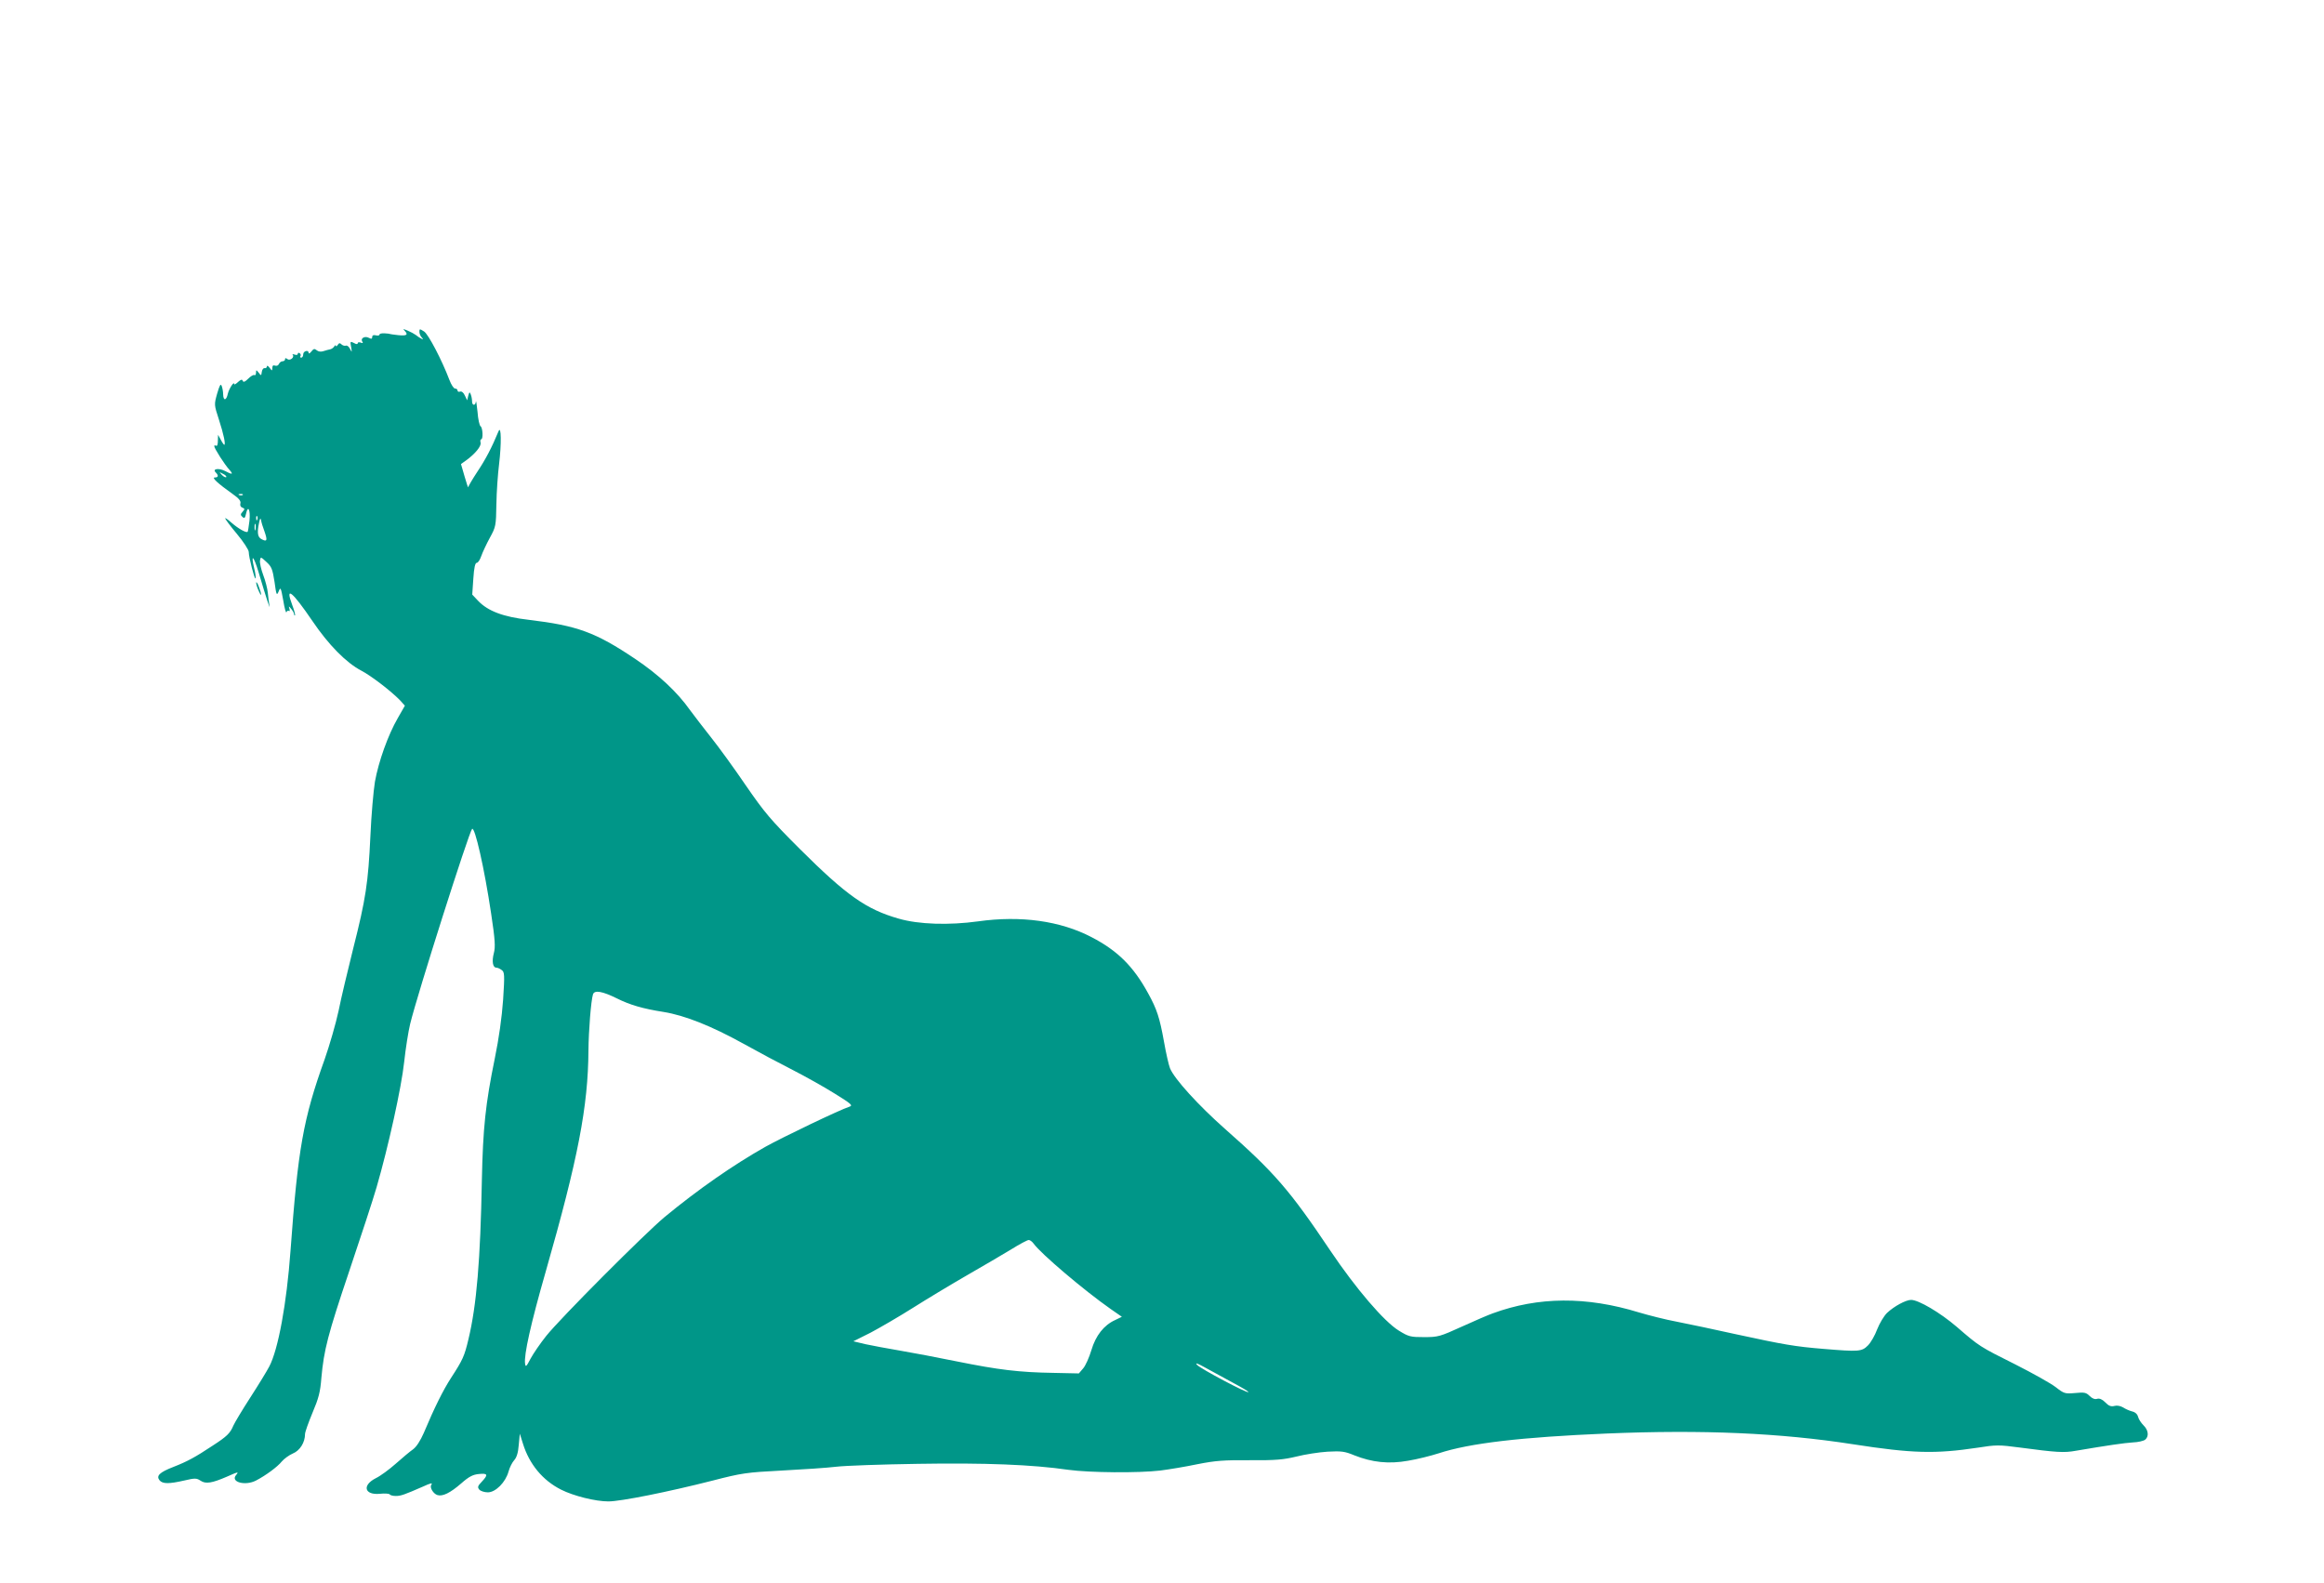 <?xml version="1.0" standalone="no"?>
<!DOCTYPE svg PUBLIC "-//W3C//DTD SVG 20010904//EN"
 "http://www.w3.org/TR/2001/REC-SVG-20010904/DTD/svg10.dtd">
<svg version="1.0" xmlns="http://www.w3.org/2000/svg"
 width="1280pt" height="872pt" viewBox="0 0 1280 872"
 preserveAspectRatio="xMidYMid meet">
<g transform="translate(0,872) scale(0.1,-0.1)"
fill="#009688" stroke="none">
<path d="M2228 6899 c22 -23 13 -30 -35 -25 -27 3 -48 6 -48 7 0 1 -12 2 -27
3 -16 1 -28 -2 -28 -7 0 -5 -9 -7 -20 -4 -13 3 -20 0 -20 -9 0 -11 -5 -12 -18
-5 -22 12 -48 -2 -37 -20 6 -9 3 -11 -8 -6 -10 3 -17 2 -17 -4 0 -6 -8 -6 -21
2 -20 10 -21 9 -15 -23 5 -30 5 -31 -6 -10 -6 13 -17 21 -23 18 -7 -2 -18 1
-24 7 -9 9 -14 8 -21 -3 -5 -8 -10 -10 -10 -5 0 6 -4 4 -9 -3 -4 -7 -14 -14
-22 -16 -8 -1 -24 -6 -37 -10 -14 -5 -29 -3 -38 5 -12 10 -17 8 -29 -7 -8 -10
-15 -14 -15 -8 0 19 -30 11 -30 -8 0 -10 -5 -18 -11 -18 -5 0 -8 4 -4 9 3 5 1
12 -5 16 -5 3 -10 2 -10 -4 0 -6 -8 -8 -17 -4 -10 3 -15 3 -11 -1 12 -14 -15
-35 -29 -24 -9 7 -13 7 -13 -1 0 -6 -6 -11 -14 -11 -8 0 -16 -7 -20 -15 -3 -8
-12 -12 -21 -9 -10 4 -15 0 -15 -12 -1 -18 -1 -18 -15 0 -8 11 -15 14 -15 8 0
-7 -6 -11 -12 -10 -7 2 -14 -7 -16 -20 -3 -22 -4 -23 -17 -5 -14 17 -14 17
-15 0 0 -10 -4 -16 -9 -13 -5 3 -20 -6 -34 -20 -17 -17 -26 -21 -30 -12 -3 10
-10 8 -26 -6 -11 -11 -21 -16 -21 -12 0 19 -28 -24 -35 -52 -8 -39 -25 -42
-26 -4 0 15 -4 36 -8 46 -6 15 -11 5 -25 -42 -17 -61 -17 -61 10 -144 26 -80
38 -138 29 -138 -2 0 -11 12 -19 28 l-15 27 -1 -33 c0 -20 -4 -31 -10 -27 -5
3 -10 2 -10 -2 0 -13 58 -103 83 -130 24 -27 17 -29 -24 -7 -34 17 -71 12 -51
-8 17 -17 15 -28 -5 -28 -19 0 17 -33 97 -90 36 -25 48 -40 44 -53 -3 -10 1
-20 11 -23 14 -6 14 -8 1 -23 -12 -13 -12 -18 -1 -28 11 -10 15 -7 20 17 11
51 25 22 19 -38 -4 -31 -8 -59 -10 -61 -7 -8 -51 17 -88 49 -20 18 -36 29 -36
25 0 -4 29 -43 65 -86 36 -43 65 -88 65 -99 0 -29 32 -152 37 -146 3 3 0 28
-7 56 -20 84 -3 69 24 -21 45 -152 66 -214 60 -184 -3 17 -7 48 -9 70 -2 22
-13 66 -25 97 -12 32 -20 68 -18 80 3 22 4 22 35 -7 29 -26 34 -40 45 -110 10
-74 12 -78 23 -52 10 25 12 22 25 -50 7 -43 15 -72 18 -65 2 7 8 10 13 7 5 -4
6 2 3 12 -5 16 -4 16 10 -1 9 -11 16 -24 16 -30 0 -5 2 -7 5 -5 2 3 -5 29 -16
58 -40 107 1 73 112 -90 88 -130 185 -229 269 -273 57 -30 164 -113 213 -163
l27 -30 -40 -70 c-52 -90 -105 -237 -125 -349 -8 -49 -20 -184 -25 -300 -12
-256 -25 -344 -95 -620 -29 -117 -66 -270 -80 -341 -15 -70 -50 -191 -77 -268
-118 -328 -147 -493 -188 -1055 -21 -290 -68 -545 -117 -637 -13 -25 -60 -102
-104 -170 -44 -68 -86 -138 -94 -156 -17 -41 -35 -59 -114 -110 -95 -63 -139
-87 -216 -117 -77 -30 -96 -49 -76 -74 17 -20 52 -20 135 -1 60 14 68 14 91
-1 28 -19 63 -13 144 22 63 28 68 29 51 9 -32 -38 50 -61 110 -30 54 28 119
76 142 105 13 15 40 35 61 44 39 16 67 61 67 107 0 11 19 64 41 117 34 80 43
114 49 192 14 154 35 237 154 590 62 184 130 391 150 460 65 224 137 550 152
690 8 74 23 169 33 210 41 168 323 1054 341 1074 15 16 68 -217 105 -466 22
-145 24 -184 15 -218 -12 -45 -6 -80 14 -80 7 0 20 -6 29 -13 16 -11 17 -25 8
-164 -7 -98 -23 -212 -46 -324 -51 -249 -65 -382 -71 -669 -8 -440 -29 -690
-74 -877 -22 -93 -31 -113 -96 -213 -44 -68 -92 -165 -150 -303 -19 -43 -40
-76 -59 -90 -16 -11 -59 -47 -95 -79 -36 -32 -85 -68 -110 -80 -77 -39 -63
-94 22 -86 27 3 51 1 54 -3 3 -5 18 -9 34 -9 28 0 47 7 148 51 48 22 56 23 47
9 -9 -14 12 -48 34 -55 29 -9 71 12 131 64 43 38 65 49 98 52 49 5 52 -4 15
-43 -22 -23 -24 -30 -13 -43 7 -8 28 -15 47 -15 43 0 98 56 114 115 6 22 20
50 31 62 13 14 22 41 25 83 l6 63 17 -54 c35 -114 109 -203 210 -254 69 -35
190 -65 261 -65 67 0 328 52 575 115 159 41 185 45 380 55 115 6 250 15 299
21 50 6 252 13 450 16 370 6 630 -4 830 -33 117 -16 385 -18 505 -4 47 6 139
21 205 35 101 20 147 23 290 22 143 -1 183 3 255 20 47 12 124 24 172 27 76 4
94 2 147 -20 98 -39 190 -49 296 -30 50 8 125 27 169 41 170 56 455 89 926
109 529 22 956 3 1355 -59 328 -51 454 -54 688 -19 100 16 117 16 230 1 203
-27 245 -30 310 -18 177 30 267 43 314 46 29 1 59 8 68 15 22 18 18 53 -9 79
-13 13 -27 34 -30 47 -4 15 -16 26 -34 30 -15 4 -37 14 -49 22 -14 8 -33 12
-47 8 -19 -5 -32 0 -51 20 -17 17 -32 23 -45 19 -12 -4 -27 2 -41 16 -19 19
-29 21 -80 16 -56 -5 -61 -3 -106 32 -27 21 -127 77 -222 125 -198 99 -198 99
-323 207 -92 79 -211 149 -252 149 -29 0 -94 -35 -133 -72 -17 -17 -41 -57
-54 -90 -12 -33 -35 -73 -51 -89 -34 -34 -50 -35 -243 -19 -160 13 -221 24
-480 80 -121 27 -269 58 -330 70 -60 11 -154 35 -208 51 -290 89 -554 87 -805
-5 -23 -8 -100 -41 -170 -73 -121 -55 -131 -58 -208 -58 -75 0 -85 2 -140 36
-81 50 -236 231 -376 439 -224 334 -309 432 -580 671 -147 130 -280 276 -304
335 -7 18 -22 83 -33 146 -24 133 -39 179 -87 266 -81 149 -169 236 -312 310
-172 90 -390 120 -625 87 -160 -22 -327 -17 -437 15 -179 51 -288 128 -546
385 -160 160 -193 199 -297 350 -64 94 -149 211 -189 261 -40 51 -93 119 -117
152 -72 102 -175 197 -303 283 -219 147 -319 183 -586 215 -140 16 -225 48
-279 105 l-32 34 6 88 c4 61 10 87 19 87 7 0 18 17 25 38 7 20 28 65 47 100
33 60 34 66 36 185 1 67 8 167 15 222 13 109 12 215 -3 180 -37 -90 -73 -158
-116 -222 -27 -41 -50 -80 -51 -86 0 -7 -9 19 -20 58 l-20 69 28 20 c50 36 85
79 80 98 -3 10 -1 18 3 18 12 0 9 64 -3 72 -6 3 -14 39 -17 80 -4 40 -8 65 -9
56 -2 -24 -21 -23 -21 1 0 11 -3 28 -7 38 -6 16 -8 15 -14 -7 l-6 -25 -13 27
c-7 16 -18 24 -26 21 -8 -3 -14 0 -14 6 0 6 -6 11 -14 11 -7 0 -21 21 -31 48
-41 108 -115 250 -139 266 -25 16 -26 15 -26 -2 0 -10 6 -24 13 -31 10 -11 9
-12 -3 -6 -8 4 -22 13 -30 20 -8 6 -28 17 -45 24 -24 10 -28 10 -17 0z m-982
-807 c-4 -3 -14 2 -24 12 -16 18 -16 18 6 6 13 -6 21 -14 18 -18z m91 -98 c-3
-3 -12 -4 -19 -1 -8 3 -5 6 6 6 11 1 17 -2 13 -5z m80 -136 c-3 -8 -6 -5 -6 6
-1 11 2 17 5 13 3 -3 4 -12 1 -19z m40 -66 c17 -49 14 -58 -16 -42 -22 11 -26
35 -14 91 5 24 8 28 11 14 1 -11 10 -39 19 -63z m-50 11 c-3 -10 -5 -4 -5 12
0 17 2 24 5 18 2 -7 2 -21 0 -30z m1990 -2582 c72 -36 143 -57 258 -75 117
-19 263 -77 440 -175 77 -43 199 -108 270 -144 72 -37 176 -95 233 -131 92
-57 101 -65 80 -72 -49 -15 -368 -168 -463 -221 -177 -100 -371 -235 -555
-387 -108 -90 -574 -557 -652 -655 -32 -40 -71 -97 -86 -125 -23 -44 -27 -48
-30 -27 -7 47 31 219 114 508 178 622 233 908 235 1216 1 111 14 275 25 310 8
25 52 17 131 -22z m2296 -1351 c38 -54 277 -257 424 -360 l62 -43 -37 -18
c-62 -28 -107 -85 -131 -166 -12 -40 -32 -85 -45 -100 l-24 -28 -139 3 c-191
3 -304 17 -532 63 -108 22 -250 49 -316 60 -66 11 -150 27 -188 35 l-67 16 94
47 c51 27 158 89 237 139 79 50 214 131 299 180 85 49 193 112 239 140 46 29
90 52 97 52 7 0 19 -9 27 -20z m1099 -767 c49 -26 86 -48 84 -51 -8 -7 -264
129 -283 150 -12 14 2 9 47 -16 36 -20 104 -57 152 -83z"/>
<path d="M1411 5510 c0 -8 6 -28 14 -45 17 -39 18 -21 0 25 -7 19 -14 28 -14
20z"/>
</g>
</svg>
